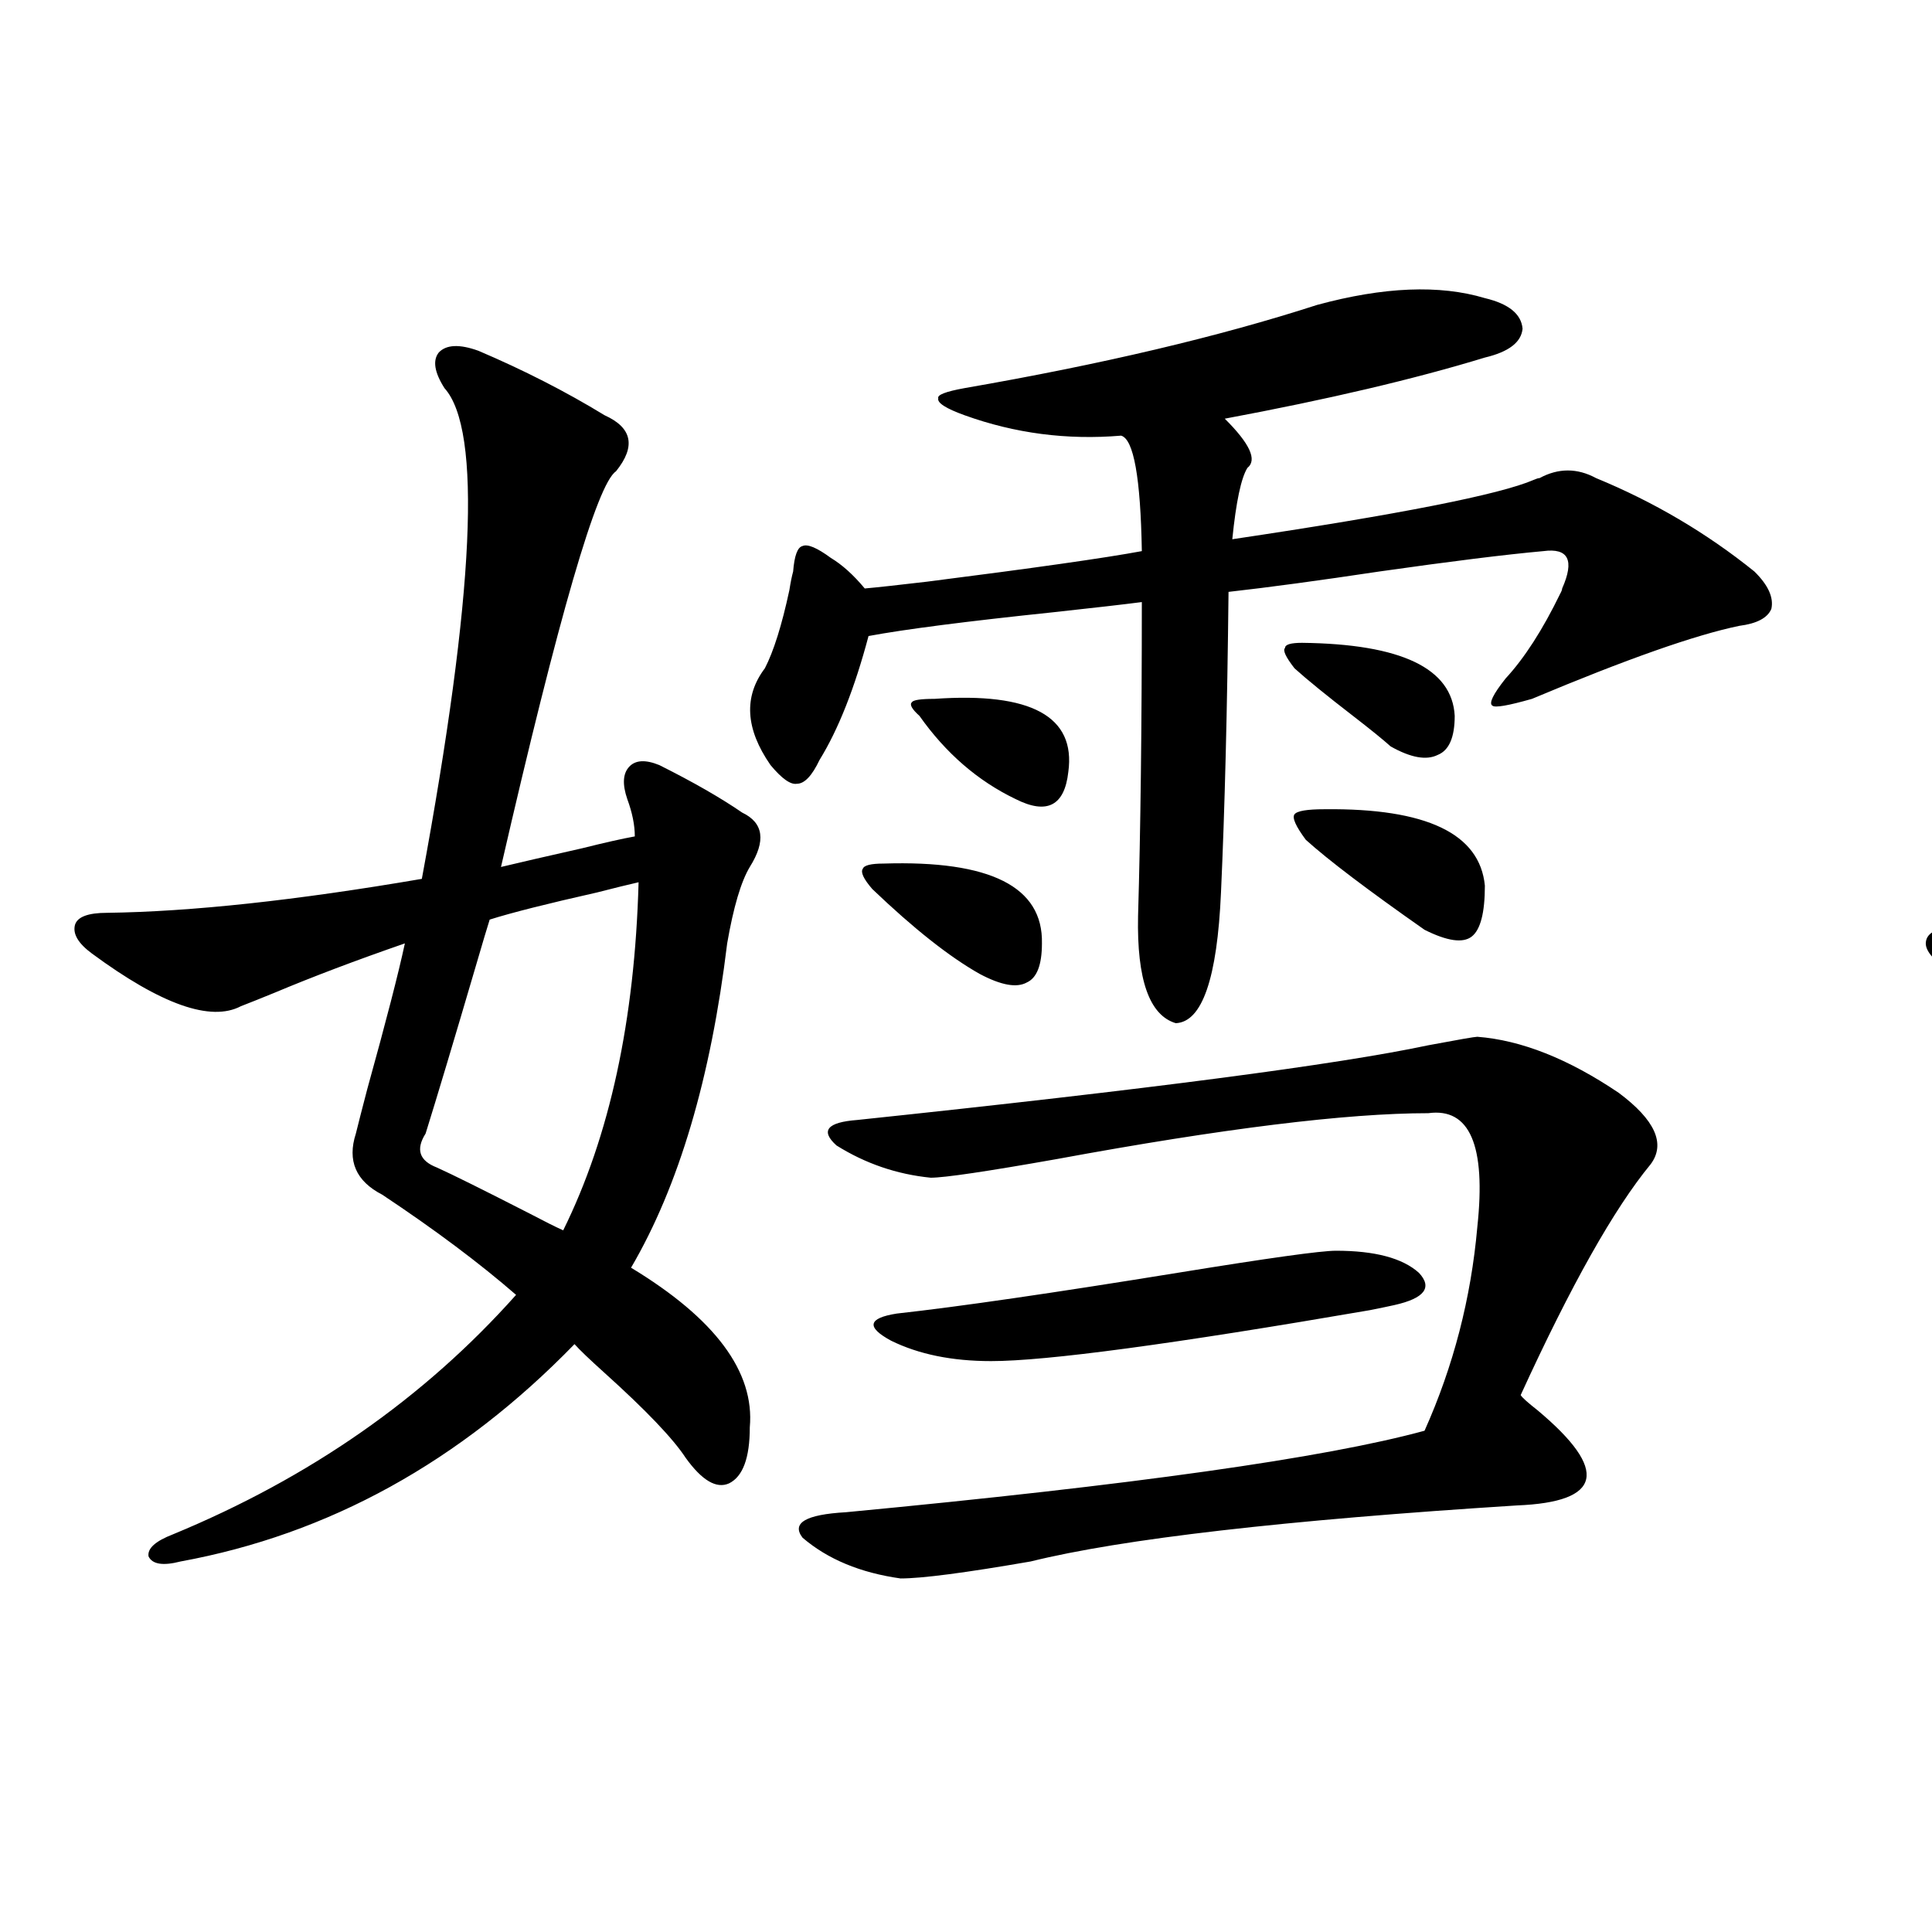 <?xml version="1.0" encoding="utf-8"?>
<!-- Generator: Adobe Illustrator 16.0.0, SVG Export Plug-In . SVG Version: 6.00 Build 0)  -->
<!DOCTYPE svg PUBLIC "-//W3C//DTD SVG 1.1//EN" "http://www.w3.org/Graphics/SVG/1.1/DTD/svg11.dtd">
<svg version="1.1" id="图层_1" xmlns="http://www.w3.org/2000/svg" xmlns:xlink="http://www.w3.org/1999/xlink" x="0px" y="0px"
	 width="1000px" height="1000px" viewBox="0 0 1000 1000" enable-background="new 0 0 1000 1000" xml:space="preserve">
<path d="M247.604,181.555c23.414,9.97,45.197,21.094,65.364,33.398c14.299,6.454,16.25,16.122,5.854,29.004
	c-9.756,6.454-29.603,74.707-59.511,204.785c9.756-2.335,23.734-5.562,41.95-9.668c11.707-2.925,20.808-4.972,27.316-6.152
	c0-5.851-1.311-12.305-3.902-19.336c-2.606-7.608-2.286-13.184,0.976-16.699c3.247-3.516,8.445-3.804,15.609-0.879
	c17.561,8.789,31.859,17.001,42.926,24.609c11.052,5.273,12.348,14.653,3.902,28.125c-4.558,7.622-8.46,20.806-11.707,39.551
	c-8.46,69.735-25.045,125.684-49.755,167.871c43.566,26.367,64.054,53.915,61.462,82.617c0,15.82-3.582,25.488-10.731,29.004
	c-6.509,2.938-13.993-1.456-22.438-13.184c-6.509-9.956-20.487-24.609-41.95-43.945c-7.805-7.031-13.018-12.003-15.609-14.941
	c-59.19,60.946-127.161,98.438-203.897,112.5c-9.115,2.349-14.634,1.47-16.585-2.637c-0.655-4.093,3.567-7.91,12.683-11.426
	c70.883-29.292,130.073-70.601,177.557-123.926c-18.871-16.397-41.95-33.687-69.267-51.855
	c-13.658-7.031-18.216-17.578-13.658-31.641c1.296-5.273,3.247-12.882,5.854-22.852c9.756-35.156,16.25-60.343,19.512-75.586
	c-25.365,8.789-47.804,17.29-67.315,25.488c-7.164,2.938-13.018,5.273-17.561,7.031c-15.609,8.212-41.31-0.879-77.071-27.246
	c-7.164-5.273-10.091-10.245-8.78-14.941c1.296-4.093,6.829-6.152,16.585-6.152c43.566-0.577,97.879-6.44,162.923-17.578
	c27.316-147.656,31.219-232.319,11.707-254.004c-5.213-8.198-6.188-14.351-2.927-18.457
	C231.019,178.341,237.848,178.039,247.604,181.555z M330.528,456.652c-5.213,1.181-12.362,2.938-21.463,5.273
	c-26.021,5.864-44.557,10.547-55.608,14.063c-1.311,4.106-3.582,11.728-6.829,22.852c-11.707,39.853-20.487,69.146-26.341,87.891
	c-5.213,8.212-3.262,14.063,5.854,17.578c7.805,3.516,23.734,11.426,47.804,23.73c7.805,4.106,13.658,7.031,17.561,8.789
	C315.56,588.2,328.577,528.146,330.528,456.652z M681.739,157.824c34.466-9.366,63.413-10.547,86.827-3.516
	c12.348,2.938,18.856,8.212,19.512,15.82c-0.655,7.031-7.164,12.017-19.512,14.941c-36.432,11.138-81.309,21.685-134.631,31.641
	c13.003,12.896,16.905,21.396,11.707,25.488c-3.262,5.273-5.854,17.578-7.805,36.914c86.492-12.882,138.533-23.14,156.094-30.762
	c1.296-0.577,2.271-0.879,2.927-0.879c9.756-5.273,19.512-5.273,29.268,0c29.908,12.305,57.225,28.427,81.949,48.34
	c7.149,7.031,10.076,13.485,8.78,19.336c-1.951,4.696-7.484,7.622-16.585,8.789c-22.773,4.696-58.535,17.29-107.314,37.793
	c-12.362,3.516-19.191,4.696-20.487,3.516c-1.951-1.167,0.32-5.851,6.829-14.063c9.756-10.547,19.177-25.187,28.292-43.945
	c0.641-1.167,0.976-2.046,0.976-2.637c6.494-14.64,3.247-21.094-9.756-19.336c-19.512,1.758-47.804,5.273-84.876,10.547
	c-31.219,4.696-57.239,8.212-78.047,10.547c-0.655,60.946-1.951,112.802-3.902,155.566c-1.951,44.536-9.756,67.099-23.414,67.676
	c-13.658-4.093-20.167-22.55-19.512-55.371c1.296-43.945,1.951-98.136,1.951-162.598c-9.115,1.181-24.39,2.938-45.853,5.273
	c-44.877,4.696-76.751,8.789-95.607,12.305c-7.164,26.958-15.609,48.34-25.365,64.16c-3.902,8.212-7.805,12.305-11.707,12.305
	c-3.262,0.591-7.805-2.637-13.658-9.668c-13.018-18.745-13.993-35.444-2.927-50.098c4.543-8.789,8.78-22.261,12.683-40.43
	c0.641-4.093,1.296-7.319,1.951-9.668c0.641-8.198,2.271-12.593,4.878-13.184c2.592-1.167,7.47,0.879,14.634,6.152
	c5.854,3.516,11.707,8.789,17.561,15.82c6.494-0.577,17.226-1.758,32.194-3.516c55.273-7.031,92.346-12.305,111.217-15.82
	c-0.655-38.081-4.237-58.008-10.731-59.766c-27.972,2.349-54.968-1.167-80.974-10.547c-9.756-3.516-14.313-6.44-13.658-8.789
	c-0.655-1.758,3.902-3.516,13.658-5.273C570.188,188.586,631.009,174.235,681.739,157.824z M764.664,536.633
	c22.759,1.758,47.148,11.426,73.169,29.004c18.856,14.063,24.39,26.367,16.585,36.914c-18.871,22.852-41.31,62.704-67.315,119.531
	c0.641,1.181,3.567,3.817,8.78,7.91c37.072,31.063,33.49,47.461-10.731,49.219c-120.332,7.622-204.232,17.29-251.701,29.004
	c-33.825,5.864-56.264,8.789-67.315,8.789c-20.822-2.925-37.728-9.956-50.73-21.094c-5.854-7.608,1.616-12.003,22.438-13.184
	c148.289-14.063,248.119-28.125,299.505-42.188c14.954-33.398,24.055-68.555,27.316-105.469
	c4.543-42.188-3.902-61.812-25.365-58.887c-42.285,0-106.339,7.91-192.19,23.73c-36.432,6.454-58.215,9.668-65.364,9.668
	c-17.561-1.758-33.825-7.319-48.779-16.699c-8.46-7.608-4.878-12.003,10.731-13.184c150.24-15.82,248.774-28.702,295.603-38.672
	C754.908,538.103,763.354,536.633,764.664,536.633z M457.354,446.984c55.273-1.758,82.59,12.017,81.949,41.309
	c0,11.138-2.606,17.88-7.805,20.215c-5.213,2.938-13.338,1.47-24.39-4.395c-15.609-8.789-34.146-23.429-55.608-43.945
	c-4.558-5.273-6.188-8.789-4.878-10.547C447.264,447.863,450.846,446.984,457.354,446.984z M691.495,647.375
	c20.152,0,34.466,3.817,42.926,11.426c7.149,7.622,2.927,13.184-12.683,16.699c-2.606,0.591-6.829,1.47-12.683,2.637
	c-102.116,17.578-167.48,26.367-196.093,26.367c-20.167,0-37.407-3.516-51.706-10.547c-13.018-7.031-12.042-11.714,2.927-14.063
	c31.859-3.516,80.318-10.547,145.362-21.094C656.374,651.192,683.69,647.375,691.495,647.375z M483.695,361.73
	c50.075-3.516,73.169,9.091,69.267,37.793c-1.951,17.578-11.066,22.274-27.316,14.063c-19.512-9.366-36.097-23.73-49.755-43.066
	c-3.902-3.516-5.213-5.851-3.902-7.031C472.629,362.321,476.531,361.73,483.695,361.73z M673.935,332.727
	c51.371,0.591,77.712,13.184,79.022,37.793c0,11.138-2.927,17.88-8.78,20.215c-5.854,2.938-13.993,1.47-24.39-4.395
	c-3.902-3.516-10.411-8.789-19.512-15.82c-13.658-10.547-23.749-18.745-30.243-24.609c-4.558-5.851-6.188-9.366-4.878-10.547
	C665.154,333.605,668.081,332.727,673.935,332.727z M685.642,418.859c52.682-0.577,80.318,12.606,82.925,39.551
	c0,14.063-2.286,22.852-6.829,26.367c-4.558,3.516-12.683,2.349-24.39-3.516c-29.268-20.503-49.755-36.035-61.462-46.582
	c-5.213-7.031-7.164-11.426-5.854-13.184C671.328,419.738,676.526,418.859,685.642,418.859z"/>
<path d="M1211.482,195.617c13.658,5.273,32.515,14.063,56.584,26.367c3.247,1.758,5.519,2.938,6.829,3.516
	c13.003,6.454,14.299,17.29,3.902,32.52c-11.066,11.728-27.651,74.707-49.755,188.965c19.512-2.335,40.64-5.851,63.413-10.547
	c0-8.789-1.311-17.578-3.902-26.367c-3.262-7.608-3.902-13.184-1.951-16.699c2.592-4.093,7.149-4.683,13.658-1.758
	c16.25,7.622,29.588,13.774,39.999,18.457c9.101,2.938,10.396,11.728,3.902,26.367c-3.262,6.454-6.829,23.73-10.731,51.855
	c-8.46,67.978-24.069,124.517-46.828,169.629c21.463,15.243,34.146,26.958,38.048,35.156c5.198,7.622,7.47,21.685,6.829,42.188
	c0,12.305-3.262,19.638-9.756,21.973c-6.509,1.181-13.658-3.214-21.463-13.184c-13.018-20.503-26.996-37.202-41.95-50.098
	c-57.239,58.599-121.948,96.68-194.142,114.258c-9.115,1.758-14.313,0.591-15.609-3.516c-0.655-4.093,3.247-8.198,11.707-12.305
	c63.078-25.776,119.997-67.676,170.728-125.684c-13.658-11.714-33.505-25.776-59.511-42.188c-5.854-4.683-7.805-12.593-5.854-23.73
	c7.149-36.914,13.658-75.586,19.512-116.016c-42.926,12.305-78.047,24.321-105.363,36.035
	c-15.609,11.138-39.358,4.985-71.218-18.457c-8.46-5.851-12.362-10.835-11.707-14.941c0.641-4.683,5.854-7.319,15.609-7.91
	c39.664-1.167,98.534-9.366,176.581-24.609c10.396-84.952,15.93-141.792,16.585-170.508c0.641-32.808-3.582-55.371-12.683-67.676
	c-4.558-8.789-5.213-15.519-1.951-20.215C1194.897,192.403,1201.727,192.102,1211.482,195.617z M1292.456,454.895
	c-23.414,6.454-46.508,13.485-69.267,21.094c-3.902,21.685-10.411,52.446-19.512,92.285c-3.262,12.305-5.533,21.396-6.829,27.246
	c-2.606,11.138-0.655,17.578,5.854,19.336c8.445,4.106,20.152,9.97,35.121,17.578c5.198,2.349,9.421,4.395,12.683,6.152
	C1277.822,593.474,1291.801,532.238,1292.456,454.895z M1405.624,713.293c3.247-6.44,5.854-9.668,7.805-9.668
	s4.543,3.228,7.805,9.668c7.149,17.001,10.731,28.125,10.731,33.398c1.296,5.273,0.32,11.426-2.927,18.457
	c-9.756,28.125-25.045,56.827-45.853,86.133c-5.213,7.031-11.387,10.547-18.536,10.547c-6.509-0.591-10.731-4.696-12.683-12.305
	c-6.509-28.716-4.558-48.34,5.854-58.887C1371.479,772.481,1387.408,746.691,1405.624,713.293z M1498.305,404.797
	c26.006,5.864,45.853,15.243,59.511,28.125c-0.655,2.349-2.286,5.575-4.878,9.668c-11.707,15.243-21.143,40.142-28.292,74.707
	c12.348,8.212,18.536,14.941,18.536,20.215s-6.188,8.501-18.536,9.668c-3.902,0-31.874,4.696-83.9,14.063
	c0.641,27.548-3.262,40.731-11.707,39.551c-11.066,5.273-20.167-23.73-27.316-87.012c-5.213-26.944-12.362-50.977-21.463-72.07
	c-3.262-7.608-4.237-12.305-2.927-14.063c1.951-3.516,13.323-3.214,34.146,0.879c6.494,1.181,11.052,2.06,13.658,2.637
	c20.152-4.683,39.344-11.426,57.56-20.215C1489.845,407.434,1495.043,405.388,1498.305,404.797z M1696.349,168.371
	c49.42,8.789,81.949,28.716,97.559,59.766c-0.655,8.212-9.436,16.411-26.341,24.609c-46.188,22.274-97.559,53.915-154.143,94.922
	c23.414,32.821,31.219,114.258,23.414,244.336c-1.951,45.126-11.066,77.935-27.316,98.438c-13.018,14.063-24.39,15.243-34.146,3.516
	c-7.164-19.336-26.996-39.551-59.511-60.645c-13.658-9.366-3.582-12.305,30.243-8.789c16.905,1.758,27.316,2.349,31.219,1.758
	c11.707-5.851,17.561-41.597,17.561-107.227c-1.951-70.313-9.115-118.652-21.463-145.02c-5.213-9.956-13.018-20.215-23.414-30.762
	c-10.411-9.366-13.658-16.987-9.756-22.852c9.756-9.366,30.243-5.273,61.462,12.305c66.98-62.101,102.437-100.195,106.339-114.258
	c11.052-16.987-29.268-9.668-120.973,21.973c-50.09,16.411-86.827,27.548-110.241,33.398c-20.167,5.273-41.31,1.758-63.413-10.547
	c-23.414-15.229-24.725-24.609-3.902-28.125c102.102-9.956,192.511-30.46,271.213-61.523
	C1689.185,170.72,1694.397,168.962,1696.349,168.371z M1496.354,445.227c-6.509-3.516-29.603,0.302-69.267,11.426l11.707,83.496
	l49.755-15.82C1498.305,475.7,1500.896,449.333,1496.354,445.227z M1510.012,709.777c28.612,14.653,46.173,27.837,52.682,39.551
	c7.805,10.547,9.421,26.669,4.878,48.34c-1.951,12.305-7.164,18.759-15.609,19.336c-8.46,0.577-15.609-4.093-21.463-14.063
	c-15.609-26.944-26.996-55.069-34.146-84.375c-1.951-7.031-1.951-11.124,0-12.305
	C1498.305,705.095,1502.848,706.262,1510.012,709.777z M1632.936,704.504c55.273,18.759,76.416,44.247,63.413,76.465
	c-3.262,13.485-7.805,21.094-13.658,22.852c-6.509,1.758-13.658-2.637-21.463-13.184c-18.216-21.094-32.85-45.703-43.901-73.828
	c-4.558-9.366-5.533-14.64-2.927-15.82C1616.351,699.23,1622.524,700.411,1632.936,704.504z M1782.2,354.699
	c27.957,1.758,49.755,13.485,65.364,35.156c0,4.106-2.286,7.91-6.829,11.426c-7.805,7.031-14.313,15.82-19.512,26.367
	c-3.902,8.212-11.387,21.973-22.438,41.309c-4.558,8.789-8.14,15.243-10.731,19.336c37.072,18.759,60.807,36.035,71.218,51.855
	c7.149,15.243,8.78,28.716,4.878,40.43c-4.558,9.38-12.042,9.668-22.438,0.879c-31.874-22.852-57.239-42.476-76.096-58.887
	c-26.021,36.337-58.215,64.16-96.583,83.496c-6.509,3.516-12.042,4.985-16.585,4.395c-4.558-1.758-4.878-4.395-0.976-7.91
	c31.219-26.944,60.151-60.343,86.827-100.195c-23.414-14.063-48.459-30.46-75.12-49.219c-14.969-15.82,14.634-9.366,88.778,19.336
	c15.609-27.534,25.686-50.675,30.243-69.434c1.296-5.273,0.641-8.789-1.951-10.547c-1.951-2.335-5.533-2.637-10.731-0.879
	c-22.773,10.547-45.853,16.699-69.267,18.457c-9.756,1.181-18.871-0.577-27.316-5.273c-5.854-4.093-3.902-7.031,5.854-8.789
	c35.762-8.198,64.709-19.336,86.827-33.398C1772.765,357.927,1778.298,355.29,1782.2,354.699z M1772.444,692.199
	c48.779,15.82,81.614,31.063,98.534,45.703c16.25,13.485,24.055,33.398,23.414,59.766c0,13.485-4.558,22.55-13.658,27.246
	c-9.115,3.516-18.871,0.879-29.268-7.91c-29.923-31.05-60.486-68.555-91.705-112.5c-5.854-8.789-8.14-13.761-6.829-14.941
	C1754.229,687.805,1760.737,688.684,1772.444,692.199z"/>
</svg>
